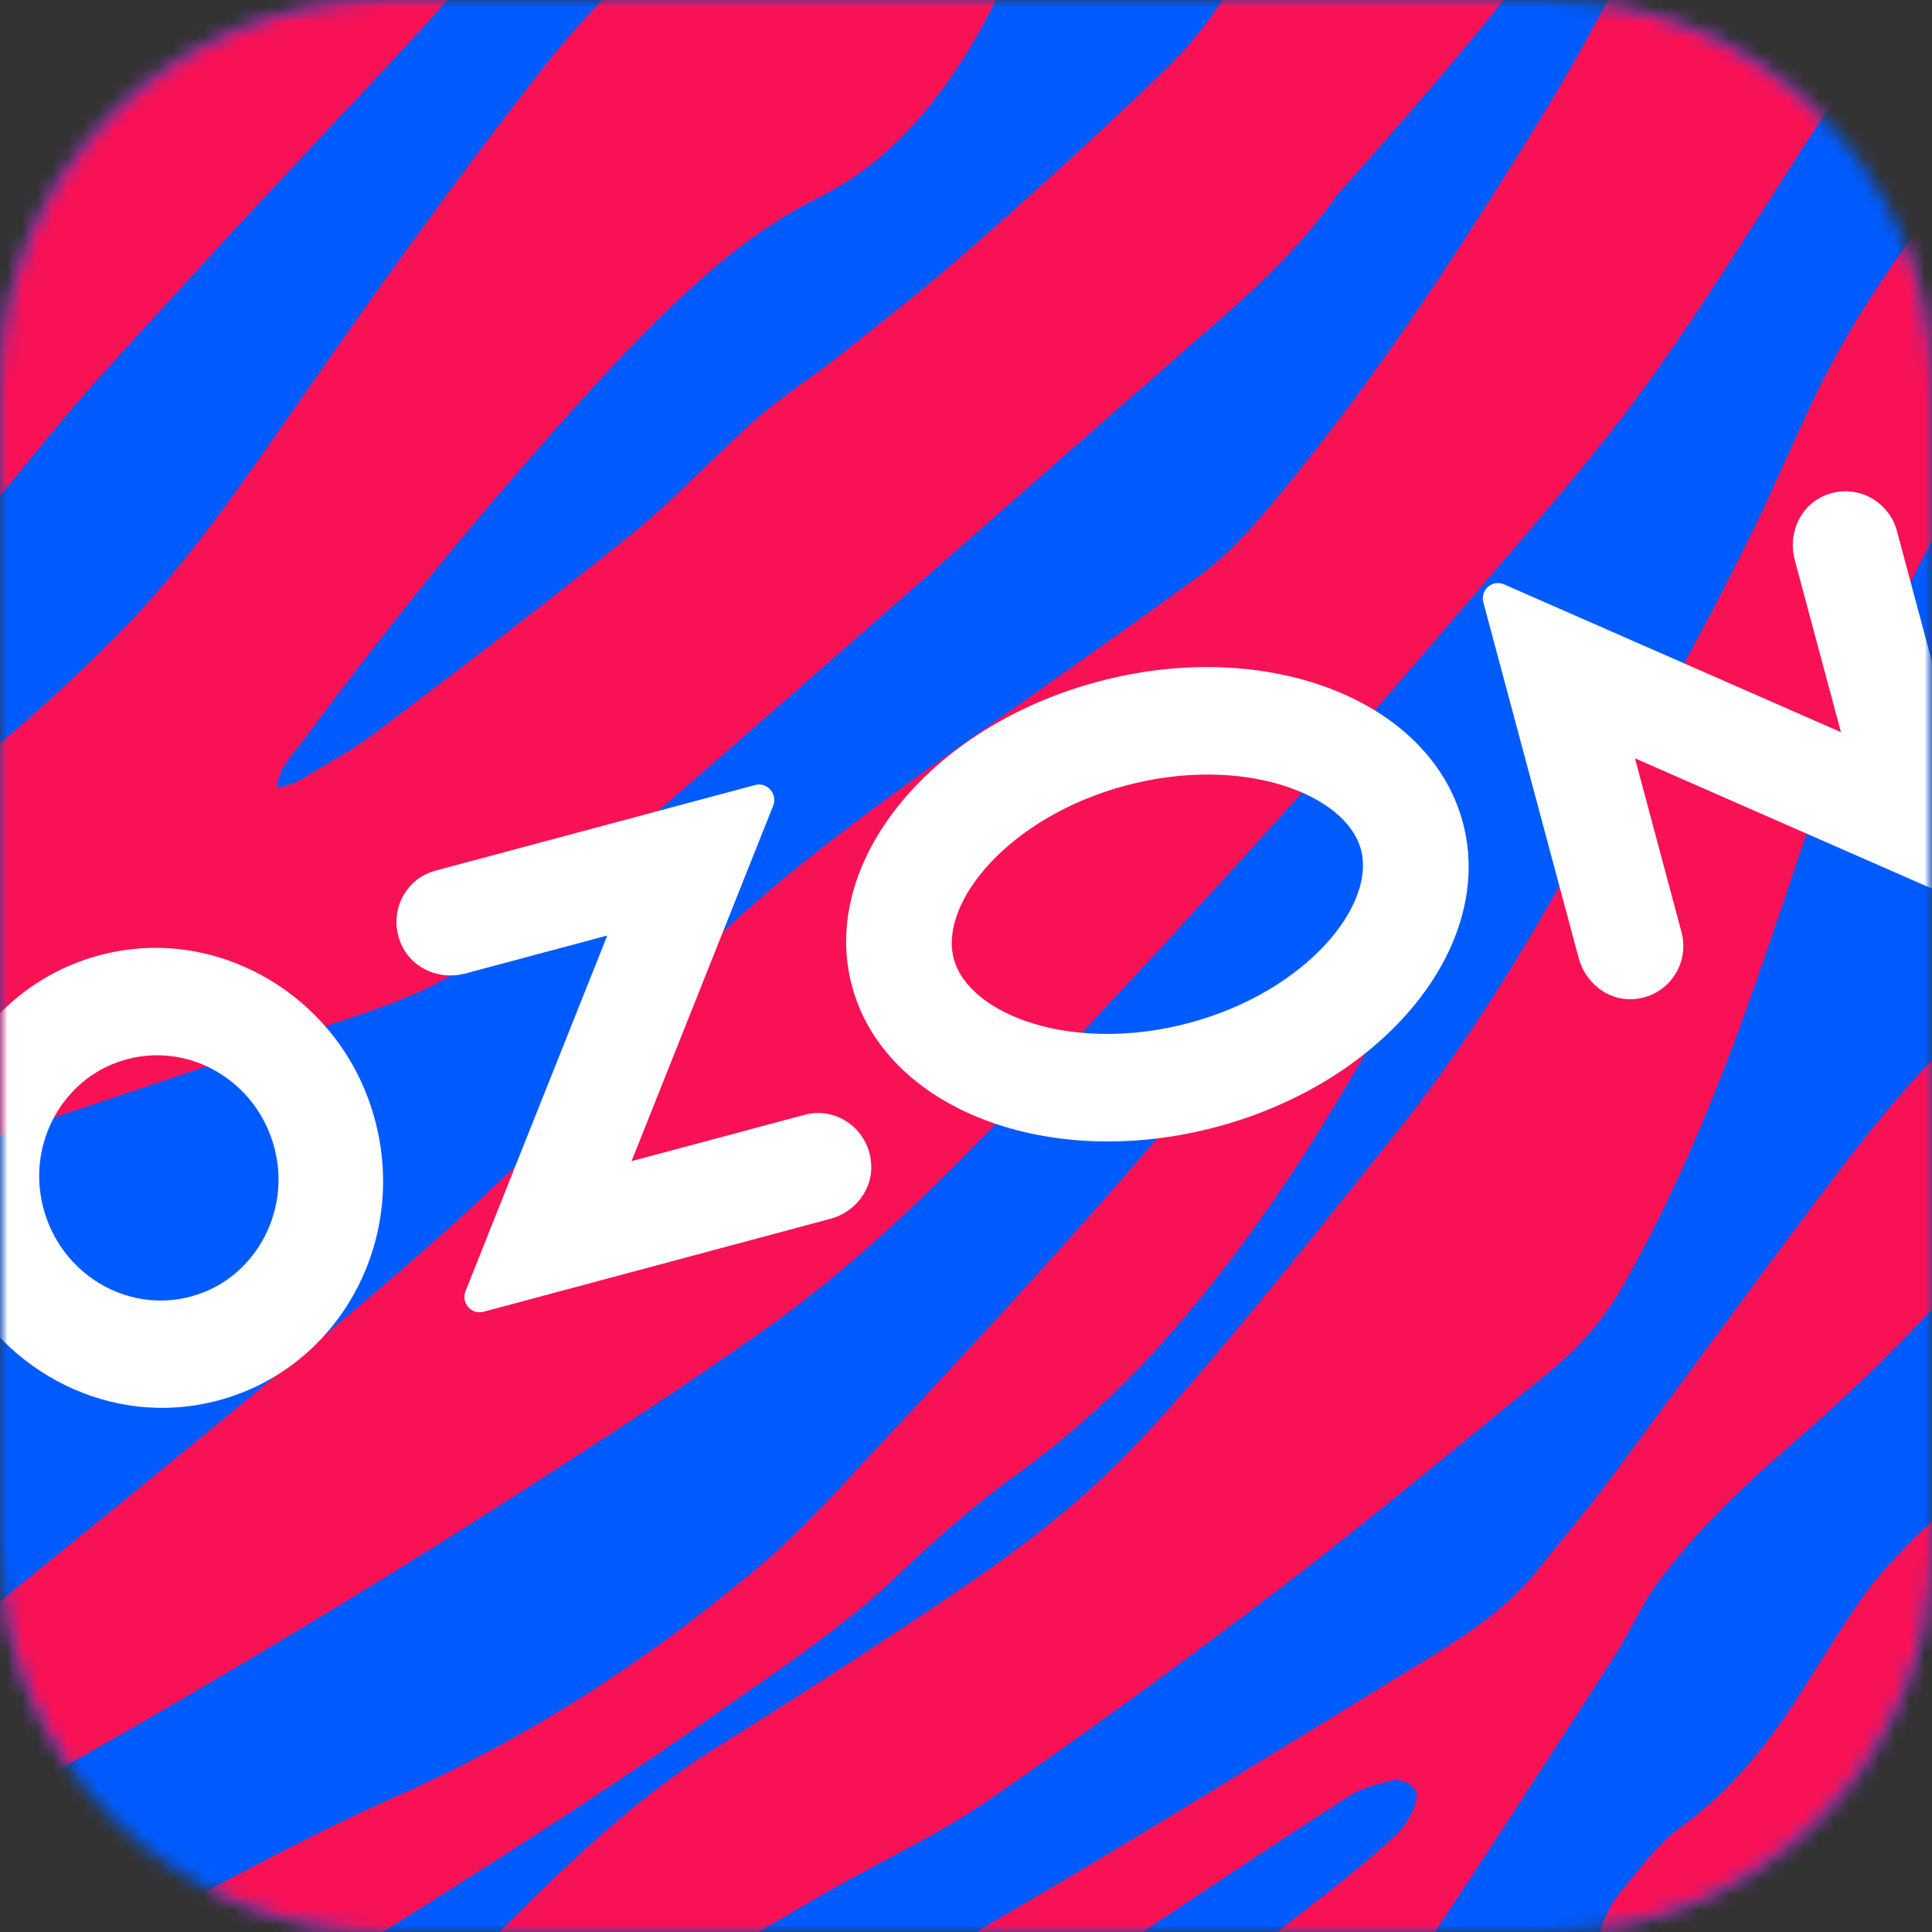 <svg width="128" height="128" viewBox="0 0 128 128" fill="none" xmlns="http://www.w3.org/2000/svg">
<rect x="0" y="0" width="128" height="128" fill="#333333" stroke="none"/>
<g clip-path="url(#clip0_1024_5)">
<mask id="mask0_1024_5" style="mask-type:luminance" maskUnits="userSpaceOnUse" x="0" y="0" width="129" height="128">
<path d="M102.405 128H25.604C11.461 128 0 116.539 0 102.405V25.604C0 11.461 11.461 0 25.604 0H102.405C116.548 0 128.009 11.461 128.009 25.604V102.405C128 116.539 116.539 128 102.405 128Z" fill="white"/>
</mask>
<g mask="url(#mask0_1024_5)">
<path d="M128 0H0V128H128V0Z" fill="#005BFF"/>
</g>
<mask id="mask1_1024_5" style="mask-type:luminance" maskUnits="userSpaceOnUse" x="0" y="0" width="129" height="128">
<path d="M102.405 128H25.604C11.461 128 0 116.539 0 102.405V25.604C0 11.461 11.461 0 25.604 0H102.405C116.548 0 128.009 11.461 128.009 25.604V102.405C128 116.539 116.539 128 102.405 128Z" fill="white"/>
</mask>
<g mask="url(#mask1_1024_5)">
<path d="M114.453 -22.723C107.291 -9.537 102.505 -2.7 88.615 12.879C86.492 15.904 83.946 18.424 81.218 20.808C68.52 31.907 55.849 43.106 43.115 54.151C39.349 57.421 35.394 60.401 31.492 63.499C29.171 65.341 26.389 66.353 23.671 67.283C14.595 70.381 5.572 73.307 -3.477 76.477C-7.541 77.904 -11.542 79.656 -15.534 81.308C-18.324 82.464 -20.492 84.596 -22.587 86.772C-27.636 92.037 -30.354 96.923 -34.716 105.332C-34.725 105.043 -35.908 79.105 -35.908 79.105C-30.435 72.069 -23.815 66.47 -17.25 61.304C-14.36 59.028 -11.244 57.204 -8.146 55.253C-2.673 51.812 2.258 47.486 6.927 42.925C11.361 38.609 14.992 33.551 18.55 28.43C24.186 20.311 29.912 12.237 35.999 4.479C39.051 0.587 42.619 -2.791 46.168 -6.15C50.72 -10.458 60.356 -20.275 60.356 -20.275C60.392 -20.275 77.118 -21.034 77.118 -21.034C76.621 -20.456 76.115 -19.58 75.926 -19.264C73.903 -15.814 71.781 -12.463 69.902 -8.941C68.71 -6.701 67.933 -4.136 66.868 -1.815C64.736 2.791 62.171 7.044 58.387 10.332C57.141 11.415 55.678 12.373 54.224 13.095C51.198 14.595 48.543 16.59 46.032 18.857C42.23 22.289 38.816 26.127 35.421 30.002C30.074 36.089 25.017 42.402 20.176 48.94C19.706 49.573 19.173 50.169 18.758 50.846C18.559 51.171 18.487 51.596 18.343 51.966L18.469 52.201C18.957 52.029 19.517 51.912 19.95 51.641C21.576 50.647 23.274 49.753 24.791 48.606C30.535 44.262 36.306 39.864 41.914 35.33C44.804 32.991 47.342 30.201 50.142 27.726C51.867 26.209 53.826 24.98 55.624 23.553C58.577 21.214 61.503 18.921 64.339 16.419C68.656 12.626 72.964 8.706 77.127 4.696C85.797 -3.685 84.09 -12.942 92.417 -21.729L114.453 -22.723Z" fill="#F91155"/>
<path d="M142.16 109.667C140.824 111.04 140.146 112.114 138.728 113.397C137.581 114.435 136.173 115.248 134.953 116.214C130.465 119.773 126.31 124.18 121.334 126.953C117.577 129.048 113.667 130.52 109.449 131.008C108.7 131.098 107.878 130.999 107.137 130.818C106.171 130.583 105.8 129.707 105.909 128.678C106.08 127.088 106.884 125.887 107.851 124.74C108.907 123.485 109.973 122.067 111.264 121.127C114.272 118.96 116.62 116.223 118.67 113.126C120.142 110.895 121.479 108.637 122.978 106.425C124.784 103.742 127.15 101.611 129.426 99.398C134.836 94.16 139.993 88.507 145.71 83.657C145.701 83.801 142.287 108.718 142.16 109.667Z" fill="#F91155"/>
<path d="M117.199 -22.894C117.199 -22.894 116.729 -21.702 116.305 -20.862C111.798 -10.783 107.788 -1.445 102.035 7.911C97.086 15.958 91.974 23.833 86.086 31.158C84.027 33.723 81.941 36.351 79.294 38.274C75.149 41.291 71.013 44.199 66.831 47.152C60.907 51.334 54.928 55.479 49.455 60.32C47.297 62.225 45.238 64.248 43.531 66.642C42.221 68.475 40.921 70.344 39.394 71.97C33.19 78.617 26.308 84.478 19.372 90.24C12.219 96.174 5.012 102.035 -2.204 107.878C-6.692 111.518 -11.271 115.013 -16.202 117.975C-17.186 118.562 -18.288 119.005 -19.345 119.429C-19.508 119.493 -29.659 123.539 -30.48 124.288C-30.417 125.137 -29.541 137.429 -29.514 137.591C-29.37 137.51 -26.471 135.18 -25.893 134.755C-21.738 131.612 -19.562 129.282 -14.974 126.97C-9.763 124.342 -4.534 121.913 0.578 119.095C12.283 112.602 23.87 105.675 35.159 98.423C40.388 95.063 45.563 91.694 50.647 88.091C56.743 83.792 62.045 78.572 67.22 73.144C73.551 66.497 79.764 59.715 85.932 52.887C90.141 48.227 94.25 43.386 98.35 38.609C101.096 35.411 103.841 32.242 106.47 28.936C110.868 23.382 114.58 17.367 118.418 11.379C120.784 7.686 123.204 3.983 125.869 0.533C132.669 -8.282 138.819 -16.789 147.209 -25.071L117.199 -22.894Z" fill="#F91155"/>
<path d="M23.418 6.773C17.701 12.824 12.12 18.884 6.529 25.062C3.486 28.439 0.74 32.079 -2.267 35.511C-7.641 41.643 -13.204 47.703 -19.553 52.715C-25.992 57.791 -32.919 62.921 -39.485 67.834C-39.503 67.463 -40.28 50.25 -40.298 49.862C-37.516 45.147 -34.717 39.81 -32.648 34.689C-31.429 31.664 -30.354 28.485 -29.126 25.459C-26.778 19.634 -23.698 14.306 -19.165 10.061C-16.636 7.686 -13.728 6.006 -10.739 4.407C-1.771 -0.397 7.189 -5.283 16.175 -10.043C21.53 -12.888 25.585 -17.846 30.363 -21.594L49.319 -22.452C40.712 -12.653 32.386 -2.718 23.418 6.773Z" fill="#F91155"/>
<path d="M63.245 146.749C64.717 145.313 66.099 144.013 67.454 142.631C73.785 136.164 80.956 130.854 88.009 125.354C89.526 124.171 91.016 122.907 92.452 121.606C92.958 121.127 93.337 120.549 93.626 119.908C93.816 119.502 93.969 118.842 93.753 118.562C93.473 118.201 92.796 117.84 92.371 117.939C91.341 118.156 90.24 118.436 89.355 119.005C84.261 122.283 79.24 125.643 74.2 128.994C72.484 130.141 70.777 131.459 69.07 132.606C65.945 134.683 63.2 137.311 60.888 140.346C59.416 142.288 58.016 143.715 56.436 145.557C56.246 145.783 55.731 146.279 55.379 146.65C54.205 146.641 36.693 146.442 36.404 146.442C38.445 145.114 40.757 143.453 41.597 142.829C50.728 135.993 58.124 131.838 67.878 126.113C76.53 121.028 85.065 115.727 93.626 110.489C96.607 108.664 99.65 106.831 101.917 103.968C103.398 102.098 104.943 100.301 106.378 98.387C111.012 92.209 115.59 85.86 120.241 79.692C123.204 75.763 126.166 71.88 129.742 68.538C132.325 66.118 135.089 63.923 137.69 61.53C142.838 56.798 141.492 50.53 151.002 35.944C156.294 27.825 159.798 25.125 162.661 22.027C164.495 20.041 169.841 17.006 171.991 15.398C171.972 16.708 171.927 21.206 171.918 22.127C167.99 25.495 161.623 34.852 160.9 40.108C158.308 58.866 141.212 70.209 132.497 81.426C128.415 86.7 123.764 91.279 118.796 95.596C115.536 98.432 112.384 101.376 109.783 104.916C108.736 106.343 108.031 108.032 107.074 109.54C103.931 114.453 100.734 119.366 97.537 124.243C95.153 127.856 92.777 131.54 90.131 134.936C86.979 138.982 84.568 141.737 81.217 145.611C81.055 145.801 80.477 146.514 80.043 146.948L63.245 146.749Z" fill="#F91155"/>
<path d="M-35.051 153.812C-25.369 146.957 -14.243 141.213 -4.046 135.108C0.641 132.299 5.454 129.689 10.268 127.124C15.56 124.306 20.862 121.398 26.317 118.987C35.203 115.058 43.214 109.811 50.674 103.462C53.148 101.358 55.361 98.874 57.601 96.472C62.306 91.424 67.066 86.303 71.662 81.146C76.196 76.061 80.549 70.85 85.029 65.712C87.35 63.047 89.879 60.564 92.76 58.586C93.392 58.17 94.123 57.936 94.828 57.692C95.559 57.43 96.056 57.746 95.884 58.532C95.595 59.859 95.198 61.304 94.575 62.478C92.453 66.398 90.285 70.191 87.964 73.993C85.074 78.735 81.832 83.332 78.264 87.522C75.049 91.306 71.545 94.63 67.58 97.52C64.871 99.471 62.261 101.701 59.832 104.031C56.038 107.716 51.685 110.561 47.396 113.568C38.283 119.962 28.8 125.842 19.39 131.73C9.573 137.871 1.923 144.302 -7.975 153.306L-35.051 153.812Z" fill="#F91155"/>
<path d="M147.209 16.455C153.82 13.439 164.513 4.299 169.182 -0.352L167.322 -28.078C165.29 -26.407 162.066 -24.104 160.214 -22.515C158.264 -20.862 155.78 -18.595 153.992 -16.762C146.667 -9.239 144.41 -5.654 137.591 2.366C131.369 9.682 124.685 17.169 120.387 25.965C118.932 28.954 117.695 31.971 116.232 34.951C112.313 42.98 107.824 50.756 103.435 58.505C100.193 64.221 96.761 69.712 92.697 74.806C89.12 79.285 85.553 83.774 81.877 88.163C79.403 91.125 76.919 94.052 74.219 96.77C70.398 100.626 66.009 103.724 61.548 106.695C56.924 109.793 52.255 112.782 47.54 115.727C41.815 119.303 36.965 124.099 32.187 128.903C30.191 130.917 28.223 132.994 26.091 134.828C20.799 139.379 16.012 142.161 11.28 147.354C10.846 147.824 9.772 148.944 9.546 149.187L32.404 147.652C33.334 147.02 34.815 145.132 35.538 144.256C37.407 141.42 38.617 140.156 40.279 137.194C42.122 133.906 44.614 131.278 47.766 129.454C50.25 128.018 52.643 126.573 55.136 125.155C58.55 123.213 62.18 121.534 65.413 119.312C71.97 114.805 78.427 110.082 84.767 105.259C90.71 100.726 96.445 95.912 102.261 91.207C104.32 89.545 106.072 87.712 107.436 85.336C110.696 79.647 113.261 73.56 115.51 67.373C117.307 62.433 118.914 57.403 120.657 52.426C123.873 43.26 128.289 34.716 133.301 26.552C137.203 20.239 140.607 19.471 147.209 16.455Z" fill="#F91155"/>
</g>
<mask id="mask2_1024_5" style="mask-type:luminance" maskUnits="userSpaceOnUse" x="0" y="0" width="129" height="128">
<path d="M102.405 128H25.604C11.461 128 0 116.539 0 102.405V25.604C0 11.461 11.461 0 25.604 0H102.405C116.548 0 128.009 11.461 128.009 25.604V102.405C128 116.539 116.539 128 102.405 128Z" fill="white"/>
</mask>
<g mask="url(#mask2_1024_5)">
<mask id="mask3_1024_5" style="mask-type:luminance" maskUnits="userSpaceOnUse" x="0" y="0" width="128" height="128">
<path d="M128 0H0V128H128V0Z" fill="white"/>
</mask>
<g mask="url(#mask3_1024_5)">
<path d="M13.61 85.571C8.797 87.558 3.423 84.352 2.673 79.041C2.168 75.429 4.154 71.862 7.442 70.507C12.255 68.52 17.629 71.726 18.379 77.037C18.875 80.649 16.889 84.216 13.61 85.571ZM8.056 62.975C-1.246 64.483 -6.71 74.273 -3.314 83.358C-0.804 90.078 6.114 94.214 12.996 93.094C22.298 91.595 27.762 81.796 24.366 72.711C21.856 65.991 14.938 61.864 8.056 62.975Z" fill="white"/>
<path d="M28.846 57.682C26.75 58.242 25.621 60.617 26.651 62.704C27.401 64.23 29.189 64.934 30.814 64.501L40.234 61.981L30.841 85.544C30.534 86.32 31.23 87.124 32.034 86.907L55.018 80.748C56.644 80.315 57.836 78.806 57.718 77.109C57.565 74.787 55.398 73.297 53.311 73.857L41.842 76.928L51.225 53.383C51.532 52.607 50.828 51.794 50.024 52.011L28.846 57.682Z" fill="white"/>
<path d="M120.64 32.946C119.158 33.705 118.472 35.475 118.906 37.1L121.967 48.507L99.651 38.717C98.874 38.374 98.052 39.087 98.278 39.918L104.591 63.472C105.025 65.097 106.506 66.289 108.167 66.199C110.488 66.073 111.979 63.878 111.401 61.747L108.321 50.241L130.637 60.031C131.414 60.374 132.236 59.66 132.01 58.83L125.679 35.186C125.101 33.045 122.717 31.889 120.64 32.946Z" fill="white"/>
<path d="M72.729 45.165C61.548 48.154 54.26 57.186 56.446 65.332C58.631 73.478 69.46 77.651 80.632 74.652C91.803 71.654 99.1 62.632 96.915 54.485C94.729 46.339 83.901 42.167 72.729 45.165ZM74.572 52.047C82.293 49.979 89.175 52.58 90.168 56.292C91.162 60.004 86.511 65.702 78.789 67.77C71.067 69.838 64.186 67.237 63.192 63.526C62.19 59.805 66.85 54.115 74.572 52.047Z" fill="white"/>
</g>
</g>
</g>
<defs>
<clipPath id="clip0_1024_5">
<rect width="128" height="128" fill="white"/>
</clipPath>
</defs>
</svg>
